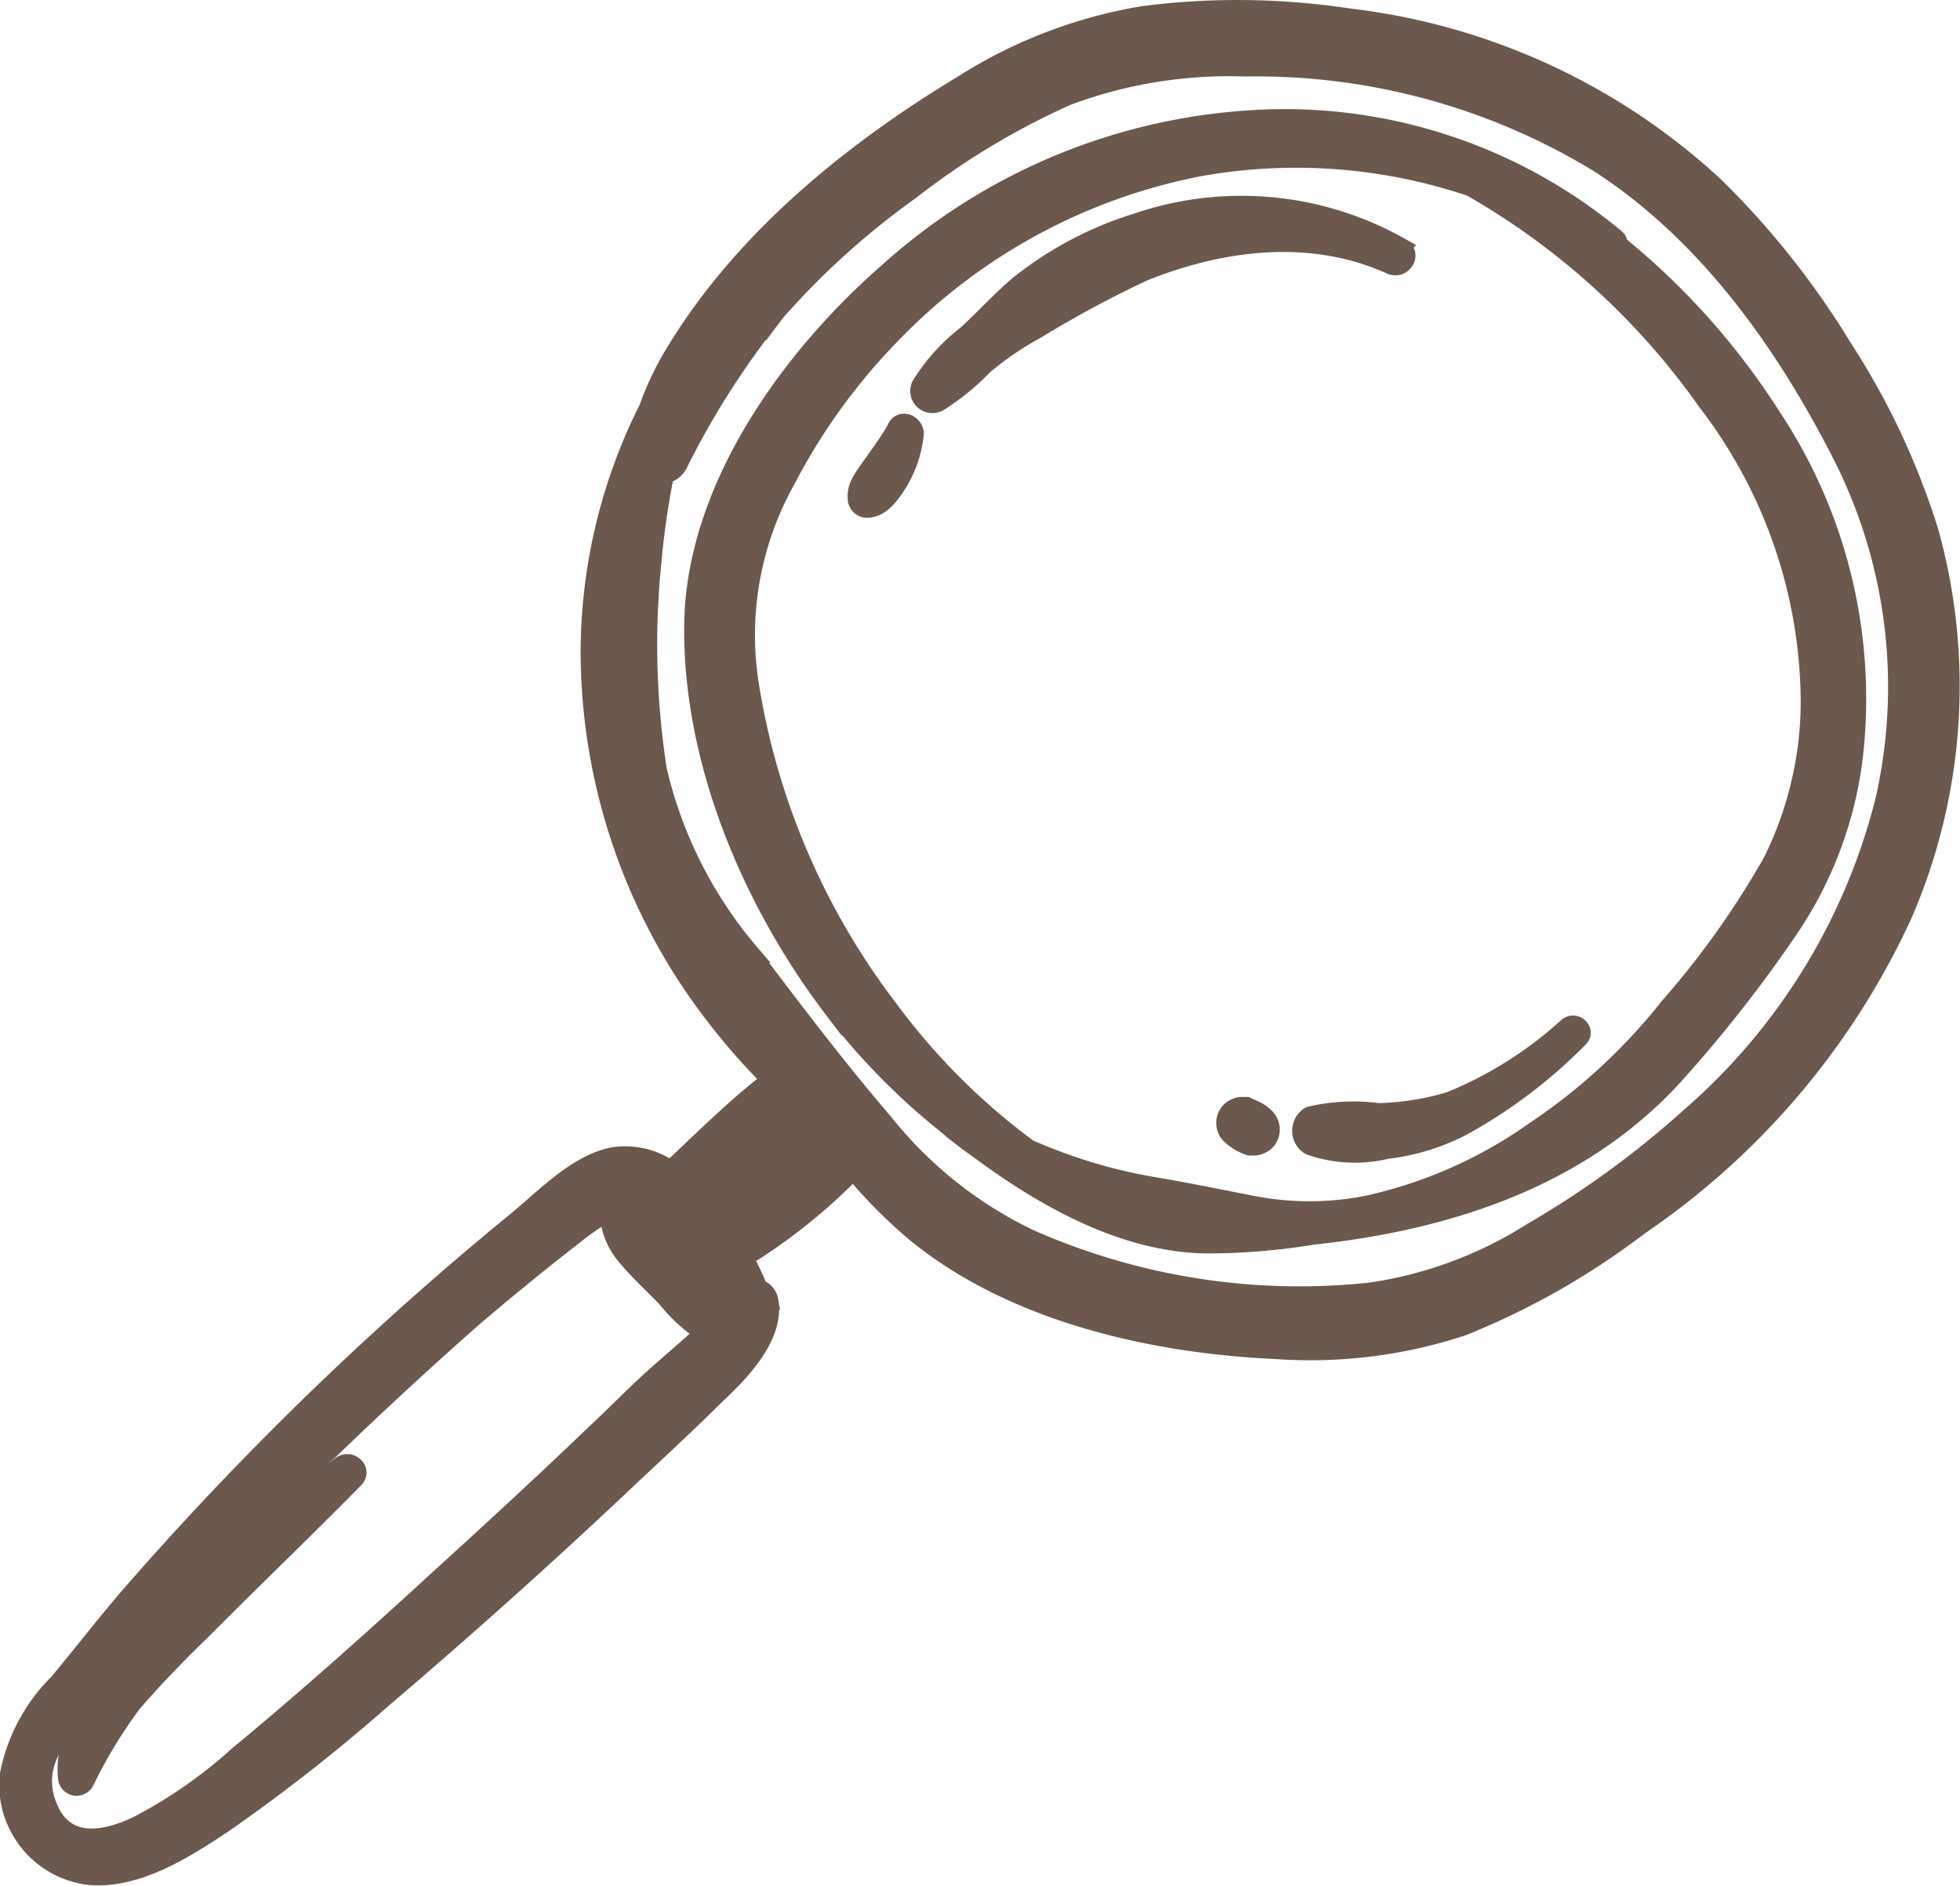 <svg xmlns="http://www.w3.org/2000/svg" viewBox="0 0 79.31 76.31"><defs><style>.cls-1{fill:#6c584c;stroke:#6c584c;stroke-miterlimit:10;stroke-width:0.75px;}</style></defs><g id="Layer_2" data-name="Layer 2"><g id="Layer_1-2" data-name="Layer 1"><path class="cls-1" d="M38.43,45.6l.06.06c.38.31.78.61,1.18.89l.34.25c2.55,1.83,5.64,3.51,8.86,3.53l.16,0h.08a26.51,26.51,0,0,0,4-.35c5.42-.58,10.74-2.28,14.54-6.37a54.94,54.94,0,0,0,4.82-6.14A15.79,15.79,0,0,0,75,30.65a20.61,20.61,0,0,0-3.33-13.83,29.07,29.07,0,0,0-6.19-6.93.27.27,0,0,0-.09-.24,20.93,20.93,0,0,0-15-4.8A24.15,24.15,0,0,0,35.94,11c-4,3.49-7.82,8.8-7.88,14.29s2.34,11.17,5.63,15.5A27.2,27.2,0,0,0,38.43,45.6ZM31.82,19.4a24.77,24.77,0,0,1,4.27-5.89A23.49,23.49,0,0,1,48.58,6.75a22.18,22.18,0,0,1,10.94.82,29.69,29.69,0,0,1,9.56,8.7,20.05,20.05,0,0,1,4.16,12.22,14.6,14.6,0,0,1-1.54,6.39,35.38,35.38,0,0,1-4.18,5.87,23.64,23.64,0,0,1-5.43,5,18.61,18.61,0,0,1-6.8,3,12.07,12.07,0,0,1-4.6,0c-1.3-.25-2.59-.52-3.89-.74a21.31,21.31,0,0,1-5.19-1.55A26.69,26.69,0,0,1,36,40.86a29.14,29.14,0,0,1-5.7-13.37A12.87,12.87,0,0,1,31.82,19.4Z"/><path class="cls-1" d="M30.94,50.34a23.13,23.13,0,0,0,3.59-3,19.9,19.9,0,0,0,2.55,2.56c3.93,3.2,9.52,4.47,14.49,4.7a19.67,19.67,0,0,0,7.62-.94,30.51,30.51,0,0,0,7.15-4.07A30.75,30.75,0,0,0,77,37a23.22,23.22,0,0,0,1.07-15.48,29.93,29.93,0,0,0-3.48-7.42A33.55,33.55,0,0,0,69.35,7.5,26.28,26.28,0,0,0,54.61.72a30,30,0,0,0-8.35-.1A19.57,19.57,0,0,0,39,3.39c-4.58,2.76-9,6.36-11.77,11a12.11,12.11,0,0,0-1,2.13,22,22,0,0,0-2.36,10A24.15,24.15,0,0,0,29,41.19a24.93,24.93,0,0,0,2.2,2.49c-1.3,1-2.49,2.16-3.69,3.3l-.38.35a3.15,3.15,0,0,0-2.44-.52c-1.45.34-2.78,1.77-3.91,2.68A129,129,0,0,0,5.74,64c-1.18,1.32-2.25,2.72-3.38,4.08a7.14,7.14,0,0,0-2,3.76,3.71,3.71,0,0,0,3.34,4.05C5.62,76,7.47,74.81,9,73.8a71.75,71.75,0,0,0,6.53-5.12q4.78-4.07,9.36-8.37c1.34-1.27,2.71-2.52,4-3.8,1-.93,2.49-2.42,2.23-3.89a.62.62,0,0,0-.42-.49c-.18-.42-.38-.85-.6-1.26C30.39,50.7,30.68,50.52,30.94,50.34Zm-5-1.41a1.73,1.73,0,0,0,0,.32,1.75,1.75,0,0,1-.22-.43A1.12,1.12,0,0,1,26,48.93Zm6.92-3.67-.15.08a2,2,0,0,0,0-.24Zm-.69-.61a.5.5,0,0,0-.21,0l-.07,0,.14-.17Zm-.8-32a31.81,31.81,0,0,1,5.44-4.92A30.71,30.71,0,0,1,43.16,3.9a18.67,18.67,0,0,1,7.22-1.18A26.61,26.61,0,0,1,64.7,6.61c4.34,2.8,7.49,7.21,9.81,11.76a20.69,20.69,0,0,1,1.75,14,25,25,0,0,1-7.91,12.84A38,38,0,0,1,62,49.83a16.67,16.67,0,0,1-6.55,2.43,27,27,0,0,1-13.8-2.16,16.78,16.78,0,0,1-5.87-4.67c-1.9-2.21-3.65-4.53-5.41-6.85a17.54,17.54,0,0,1-3.76-7.43,33,33,0,0,1-.22-8.43,32.62,32.62,0,0,1,.51-3.53.8.8,0,0,0,.56-.44A33.57,33.57,0,0,1,31.4,12.61ZM23.94,58.13c-2.34,2.25-4.74,4.43-7.14,6.62S12.07,69,9.65,71a19.57,19.57,0,0,1-4,2.8c-1.31.65-2.95,1-3.66-.6s.16-2.74,1.11-3.88,2-2.16,3-3.22a170.65,170.65,0,0,1,13-12.76q2-1.71,4.07-3.32A11.7,11.7,0,0,1,24.65,49a2.78,2.78,0,0,0,.64,1.76c.51.63,1.13,1.19,1.69,1.77a6.38,6.38,0,0,0,1.51,1.38c-.48.48-1,.91-1.5,1.35C25.94,56.15,25,57.15,23.94,58.13Z"/><path class="cls-1" d="M13.79,59.29c-2.45,2-4.74,4.17-7,6.38C5.2,67.23,2.47,69.4,2.72,71.89a.38.38,0,0,0,.71.19,19.67,19.67,0,0,1,1.92-3.17c.86-1,1.83-2,2.77-2.91,2.06-2.07,4.17-4.09,6.22-6.17C14.69,59.47,14.17,59,13.79,59.29Z"/><path class="cls-1" d="M38,16.26a9.54,9.54,0,0,0,1.79-1.46,12.36,12.36,0,0,1,2.13-1.46A44.75,44.75,0,0,1,46.27,11c3.18-1.28,6.79-1.73,10-.28.48.22.9-.44.42-.72A13.09,13.09,0,0,0,46,9a14.44,14.44,0,0,0-4.79,2.54c-.74.63-1.4,1.36-2.1,2a7.68,7.68,0,0,0-1.85,2.05A.52.52,0,0,0,38,16.26Z"/><path class="cls-1" d="M37,17.62c.07-.41-.5-.74-.72-.31s-.64,1-1,1.51-.69.9-.59,1.45a.41.41,0,0,0,.39.3c.6,0,1-.63,1.3-1.1A4.82,4.82,0,0,0,37,17.62Z"/><path class="cls-1" d="M53,45.14a.71.71,0,0,0,0,1.21,5.52,5.52,0,0,0,3.1.16,9,9,0,0,0,3-.9A20.47,20.47,0,0,0,63.89,42c.31-.3-.14-.72-.46-.46a16,16,0,0,1-4.76,3,10.84,10.84,0,0,1-2.89.46A7.7,7.7,0,0,0,53,45.14Z"/><path class="cls-1" d="M51.21,45.21a1.54,1.54,0,0,0-.36-.27l-.41-.19-.18,0a.58.58,0,0,0-.26.06.62.62,0,0,0-.32.28.69.69,0,0,0-.09.34.67.67,0,0,0,.2.48,2.16,2.16,0,0,0,.77.46l.18,0a.58.58,0,0,0,.26-.06.65.65,0,0,0,.32-.27.69.69,0,0,0,.09-.34A.7.7,0,0,0,51.21,45.21Z"/></g></g></svg>